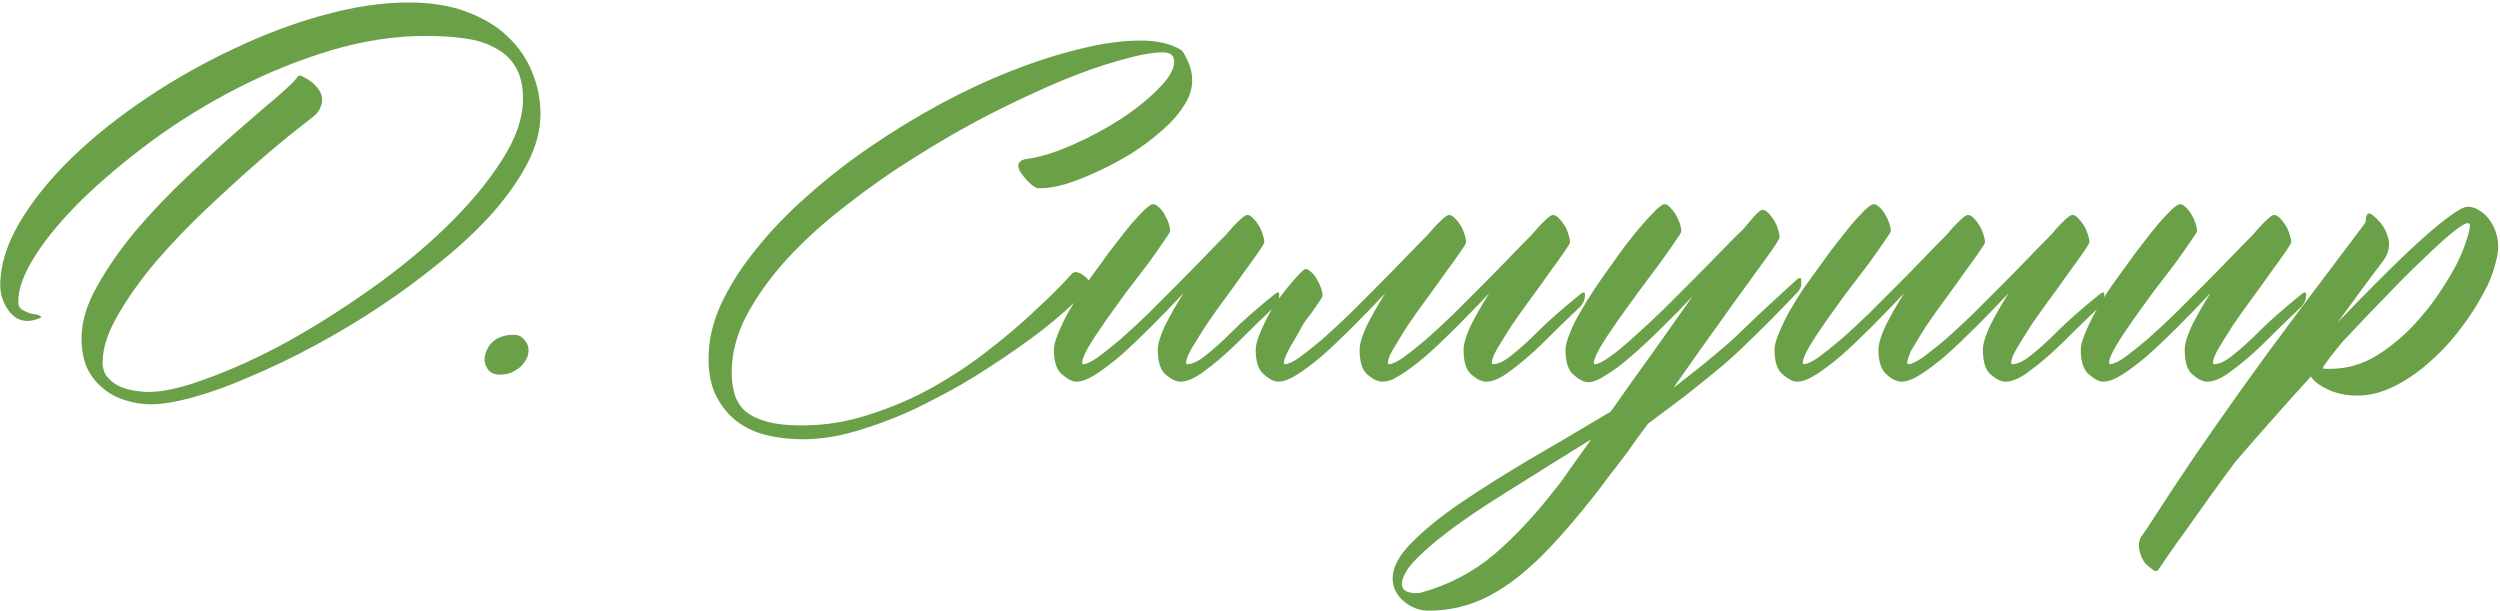 <?xml version="1.0" encoding="UTF-8"?> <svg xmlns="http://www.w3.org/2000/svg" width="949" height="232" viewBox="0 0 949 232" fill="none"><path d="M155.172 0.938C163.505 0.938 170.797 2.109 177.047 4.453C183.427 6.797 188.635 9.922 192.672 13.828C196.839 17.734 199.964 22.292 202.047 27.5C204.13 32.578 205.172 37.852 205.172 43.32C205.172 49.31 203.544 55.495 200.289 61.875C197.034 68.125 192.607 74.44 187.008 80.82C181.409 87.07 174.898 93.19 167.477 99.18C160.185 105.169 152.438 110.898 144.234 116.367C136.161 121.706 127.893 126.654 119.43 131.211C110.966 135.768 102.828 139.674 95.016 142.93C87.333 146.315 80.172 148.919 73.531 150.742C67.021 152.565 61.552 153.477 57.125 153.477C53.87 153.477 50.68 152.956 47.555 151.914C44.43 151.003 41.63 149.505 39.156 147.422C36.682 145.469 34.664 142.93 33.102 139.805C31.669 136.549 30.953 132.708 30.953 128.281C30.953 122.161 32.906 115.651 36.812 108.75C40.719 101.719 45.602 94.688 51.461 87.656C57.45 80.625 63.896 73.854 70.797 67.344C77.828 60.703 84.404 54.714 90.523 49.375C96.643 44.036 101.786 39.609 105.953 36.094C110.12 32.448 112.464 30.104 112.984 29.062C113.115 28.672 113.635 28.607 114.547 28.867C117.021 30.039 118.844 31.341 120.016 32.773C121.188 34.075 121.904 35.378 122.164 36.68C122.424 37.982 122.294 39.219 121.773 40.391C121.383 41.562 120.732 42.604 119.82 43.516C119.56 43.776 117.346 45.534 113.18 48.789C109.143 51.914 104.13 56.081 98.141 61.289C92.151 66.497 85.706 72.357 78.805 78.867C71.904 85.378 65.458 92.083 59.469 98.984C53.609 105.885 48.727 112.721 44.82 119.492C40.914 126.133 38.961 132.122 38.961 137.461C38.961 139.935 39.612 141.888 40.914 143.32C42.346 144.883 43.974 146.055 45.797 146.836C47.75 147.617 49.703 148.138 51.656 148.398C53.609 148.659 55.172 148.789 56.344 148.789C62.203 148.789 69.755 147.031 79 143.516C88.375 140.13 98.336 135.573 108.883 129.844C119.43 123.984 130.042 117.279 140.719 109.727C151.396 102.174 160.966 94.297 169.43 86.094C178.023 77.76 184.99 69.427 190.328 61.094C195.797 52.76 198.531 44.883 198.531 37.461C198.531 32.643 197.62 28.672 195.797 25.547C193.974 22.422 191.435 20.013 188.18 18.32C185.055 16.497 181.214 15.26 176.656 14.609C172.099 13.958 167.086 13.633 161.617 13.633C149.898 13.633 137.919 15.456 125.68 19.102C113.57 22.747 101.786 27.5 90.328 33.359C78.87 39.219 68.062 45.859 57.906 53.281C47.88 60.703 39.026 68.125 31.344 75.547C23.792 82.969 17.802 90.13 13.375 97.031C9.078 103.802 6.93 109.596 6.93 114.414C6.93 115.846 7.32 116.823 8.102 117.344C9.924 118.516 11.617 119.167 13.18 119.297C13.831 119.297 14.482 119.492 15.133 119.883C15.523 120.143 15.719 120.339 15.719 120.469L15.328 120.664C13.505 121.445 11.878 121.836 10.445 121.836C7.451 121.836 4.977 120.404 3.023 117.539C1.07 114.674 0.094 111.615 0.094 108.359C0.094 100.677 2.568 92.669 7.516 84.336C12.463 76.003 19.039 67.865 27.242 59.922C35.445 51.979 44.885 44.427 55.562 37.266C66.24 30.104 77.307 23.854 88.766 18.516C100.224 13.047 111.682 8.75 123.141 5.625C134.599 2.5 145.276 0.938 155.172 0.938ZM200.133 130.625C200.654 131.667 200.784 132.839 200.523 134.141C200.393 135.312 199.872 136.484 198.961 137.656C198.18 138.828 197.073 139.805 195.641 140.586C194.339 141.497 192.776 142.018 190.953 142.148C188.609 142.409 186.852 141.953 185.68 140.781C184.638 139.609 184.052 138.242 183.922 136.68C183.922 134.987 184.443 133.294 185.484 131.602C186.526 129.909 188.089 128.672 190.172 127.891C191.995 127.24 193.818 126.979 195.641 127.109C197.464 127.24 198.961 128.411 200.133 130.625ZM390.055 60.312C395.263 59.531 401.057 57.708 407.438 54.844C413.948 51.979 420.003 48.724 425.602 45.078C431.331 41.302 436.083 37.461 439.859 33.555C443.766 29.648 445.719 26.263 445.719 23.398C445.719 21.055 444.286 19.883 441.422 19.883C437.516 19.883 432.177 20.859 425.406 22.812C418.635 24.635 411.018 27.305 402.555 30.82C394.221 34.336 385.302 38.503 375.797 43.32C366.422 48.138 357.112 53.477 347.867 59.336C338.622 65.065 329.768 71.25 321.305 77.891C312.841 84.401 305.354 91.172 298.844 98.203C292.464 105.234 287.32 112.396 283.414 119.688C279.638 126.979 277.75 134.206 277.75 141.367C277.75 144.102 278.076 146.706 278.727 149.18C279.378 151.654 280.615 153.802 282.438 155.625C284.391 157.448 287.125 158.88 290.641 159.922C294.156 160.964 298.779 161.484 304.508 161.484C313.362 161.484 322.021 160.052 330.484 157.188C339.078 154.453 347.151 150.938 354.703 146.641C362.255 142.344 369.156 137.721 375.406 132.773C381.786 127.826 387.255 123.203 391.812 118.906C396.5 114.609 400.211 111.029 402.945 108.164C405.68 105.169 407.177 103.607 407.438 103.477C407.568 103.477 407.633 103.477 407.633 103.477C407.763 103.346 407.958 103.281 408.219 103.281C409.26 103.281 410.432 103.802 411.734 104.844C413.036 105.885 413.688 106.927 413.688 107.969C413.688 108.75 411.995 110.768 408.609 114.023C405.354 117.279 400.927 121.12 395.328 125.547C389.729 129.844 383.219 134.401 375.797 139.219C368.505 144.036 360.823 148.464 352.75 152.5C344.677 156.667 336.474 160.052 328.141 162.656C319.938 165.391 312.125 166.758 304.703 166.758C300.016 166.758 295.458 166.237 291.031 165.195C286.734 164.154 282.958 162.396 279.703 159.922C276.448 157.448 273.844 154.258 271.891 150.352C269.938 146.576 268.961 141.823 268.961 136.094C268.961 129.323 270.523 122.487 273.648 115.586C276.904 108.555 281.331 101.589 286.93 94.688C292.529 87.656 299.039 80.885 306.461 74.375C313.883 67.734 321.891 61.484 330.484 55.625C339.078 49.766 347.932 44.362 357.047 39.414C366.292 34.466 375.406 30.234 384.391 26.719C393.375 23.203 401.969 20.469 410.172 18.516C418.505 16.432 426.122 15.391 433.023 15.391C439.273 15.391 444.352 16.562 448.258 18.906C448.909 19.297 449.755 20.664 450.797 23.008C451.969 25.352 452.555 27.891 452.555 30.625C452.555 33.88 451.448 37.135 449.234 40.391C447.151 43.646 444.352 46.771 440.836 49.766C437.451 52.76 433.609 55.625 429.312 58.359C425.016 60.964 420.719 63.242 416.422 65.195C412.255 67.148 408.284 68.711 404.508 69.883C400.732 70.924 397.672 71.445 395.328 71.445H393.961C393.57 71.445 392.919 71.12 392.008 70.469C391.227 69.818 390.445 69.102 389.664 68.32C388.883 67.409 388.167 66.497 387.516 65.586C386.865 64.544 386.539 63.633 386.539 62.852C386.539 62.2 386.799 61.68 387.32 61.289C387.841 60.768 388.753 60.443 390.055 60.312ZM483.844 111.68C484.104 111.419 484.43 111.224 484.82 111.094C485.341 110.833 485.602 111.094 485.602 111.875C485.602 113.177 485.341 114.219 484.82 115C484.43 115.651 484.169 116.042 484.039 116.172C478.701 121.25 473.818 126.003 469.391 130.43C464.964 134.727 460.927 138.177 457.281 140.781C453.766 143.516 450.706 144.883 448.102 144.883C446.409 144.883 444.521 143.971 442.438 142.148C440.484 140.456 439.508 137.331 439.508 132.773C439.508 130.56 440.419 127.5 442.242 123.594C444.195 119.688 446.539 115.586 449.273 111.289C444.977 115.846 440.81 120.143 436.773 124.18C432.737 128.216 428.961 131.797 425.445 134.922C421.93 137.917 418.74 140.326 415.875 142.148C413.01 143.971 410.602 144.883 408.648 144.883C407.086 144.883 405.263 143.971 403.18 142.148C401.096 140.456 400.055 137.331 400.055 132.773C400.055 131.211 400.576 129.193 401.617 126.719C402.659 124.115 403.961 121.38 405.523 118.516C407.216 115.521 409.104 112.461 411.188 109.336C413.401 106.211 415.615 103.151 417.828 100.156C419.521 97.682 421.409 95.143 423.492 92.539C425.576 89.805 427.529 87.331 429.352 85.117C431.305 82.904 432.997 81.081 434.43 79.648C435.992 78.216 437.099 77.5 437.75 77.5C438.401 77.5 439.117 77.891 439.898 78.672C440.68 79.323 441.396 80.234 442.047 81.406C442.698 82.448 443.219 83.555 443.609 84.727C444 85.898 444.195 86.875 444.195 87.656C444.195 88.047 443.349 89.414 441.656 91.758C440.094 94.102 438.076 96.966 435.602 100.352C433.128 103.607 430.393 107.188 427.398 111.094C424.534 115 421.865 118.711 419.391 122.227C416.917 125.742 414.833 128.932 413.141 131.797C411.578 134.531 410.797 136.484 410.797 137.656C410.797 138.047 410.927 138.242 411.188 138.242C412.359 138.242 414.182 137.396 416.656 135.703C419.13 133.88 421.995 131.602 425.25 128.867C428.505 126.003 431.956 122.812 435.602 119.297C439.247 115.651 442.893 112.005 446.539 108.359C450.185 104.714 453.635 101.198 456.891 97.812C460.146 94.427 463.01 91.497 465.484 89.023C467.307 86.81 468.935 85.052 470.367 83.75C471.799 82.318 472.841 81.602 473.492 81.602C474.143 81.602 474.859 81.992 475.641 82.773C476.422 83.555 477.138 84.466 477.789 85.508C478.44 86.549 478.961 87.721 479.352 89.023C479.742 90.195 479.938 91.172 479.938 91.953C479.938 92.344 479.156 93.646 477.594 95.859C476.161 97.943 474.339 100.482 472.125 103.477C470.042 106.471 467.698 109.727 465.094 113.242C462.49 116.758 460.081 120.143 457.867 123.398C455.784 126.654 453.961 129.583 452.398 132.188C450.966 134.661 450.25 136.484 450.25 137.656C450.25 138.047 450.38 138.242 450.641 138.242C452.594 138.242 454.938 137.135 457.672 134.922C460.536 132.708 463.922 129.648 467.828 125.742C471.734 121.836 477.073 117.148 483.844 111.68ZM529.781 143.32V143.516C527.958 144.427 526.266 144.883 524.703 144.883C523.01 144.883 521.122 143.971 519.039 142.148C517.086 140.456 516.109 137.331 516.109 132.773C516.109 130.56 517.021 127.5 518.844 123.594C520.797 119.688 523.141 115.586 525.875 111.289C521.578 115.846 517.411 120.143 513.375 124.18C509.339 128.216 505.562 131.797 502.047 134.922C498.531 137.917 495.341 140.326 492.477 142.148C489.612 143.971 487.203 144.883 485.25 144.883C483.688 144.883 481.865 143.971 479.781 142.148C477.698 140.456 476.656 137.331 476.656 132.773C476.656 131.211 477.177 129.193 478.219 126.719C479.26 124.115 480.562 121.38 482.125 118.516C483.818 115.521 486.292 112.07 489.547 108.164C492.932 104.128 494.951 102.109 495.602 102.109C496.253 102.109 496.969 102.5 497.75 103.281C498.531 103.932 499.247 104.844 499.898 106.016C500.549 107.057 501.07 108.164 501.461 109.336C501.852 110.508 502.047 111.484 502.047 112.266C502.047 112.656 501.201 114.023 499.508 116.367C497.945 118.711 496.708 120.404 495.797 121.445C495.016 122.487 494.234 123.789 493.453 125.352C492.672 126.784 491.435 128.932 489.742 131.797C488.18 134.531 487.398 136.484 487.398 137.656C487.398 138.047 487.529 138.242 487.789 138.242C488.961 138.242 490.784 137.396 493.258 135.703C495.732 133.88 498.596 131.602 501.852 128.867C505.107 126.003 508.557 122.812 512.203 119.297C515.849 115.651 519.495 112.005 523.141 108.359C526.786 104.714 530.237 101.198 533.492 97.812C536.747 94.427 539.612 91.497 542.086 89.023C543.909 86.81 545.536 85.052 546.969 83.75C548.401 82.318 549.443 81.602 550.094 81.602C550.745 81.602 551.461 81.992 552.242 82.773C553.023 83.555 553.74 84.466 554.391 85.508C555.042 86.549 555.562 87.721 555.953 89.023C556.344 90.195 556.539 91.172 556.539 91.953C556.539 92.344 555.758 93.646 554.195 95.859C552.763 97.943 550.94 100.482 548.727 103.477C546.643 106.471 544.299 109.727 541.695 113.242C539.091 116.758 536.682 120.143 534.469 123.398C532.385 126.654 530.628 129.518 529.195 131.992C528.023 133.815 527.307 135.312 527.047 136.484V136.68C526.917 137.07 526.852 137.396 526.852 137.656C526.852 138.047 526.982 138.242 527.242 138.242C528.414 138.242 530.237 137.396 532.711 135.703C535.185 133.88 538.049 131.602 541.305 128.867C544.56 126.003 548.01 122.812 551.656 119.297C555.302 115.651 558.948 112.005 562.594 108.359C566.24 104.714 569.69 101.198 572.945 97.812C576.201 94.427 579.065 91.497 581.539 89.023C583.362 86.81 584.99 85.052 586.422 83.75C587.854 82.318 588.896 81.602 589.547 81.602C590.198 81.602 590.914 81.992 591.695 82.773C592.477 83.555 593.193 84.466 593.844 85.508C594.495 86.549 595.016 87.721 595.406 89.023C595.797 90.195 595.992 91.172 595.992 91.953C595.992 92.344 595.211 93.646 593.648 95.859C592.216 97.943 590.393 100.482 588.18 103.477C586.096 106.471 583.753 109.727 581.148 113.242C578.544 116.758 576.135 120.143 573.922 123.398C571.839 126.654 570.016 129.583 568.453 132.188C567.021 134.661 566.305 136.484 566.305 137.656C566.305 138.047 566.435 138.242 566.695 138.242C568.648 138.242 570.992 137.135 573.727 134.922C576.591 132.708 579.977 129.648 583.883 125.742C587.789 121.836 593.128 117.148 599.898 111.68C600.159 111.419 600.484 111.224 600.875 111.094C601.396 110.833 601.656 111.094 601.656 111.875C601.656 113.177 601.396 114.219 600.875 115C600.484 115.651 600.224 116.042 600.094 116.172C594.755 121.25 589.872 126.003 585.445 130.43C581.018 134.727 576.982 138.177 573.336 140.781C569.82 143.516 566.76 144.883 564.156 144.883C562.464 144.883 560.576 143.971 558.492 142.148C556.539 140.456 555.562 137.331 555.562 132.773C555.562 130.56 556.474 127.5 558.297 123.594C560.25 119.688 562.594 115.586 565.328 111.289C561.031 115.846 556.865 120.143 552.828 124.18C548.792 128.216 545.016 131.797 541.5 134.922C537.984 137.917 534.794 140.326 531.93 142.148C531.148 142.669 530.432 143.06 529.781 143.32ZM590.953 184.922C592.255 183.359 594.013 180.951 596.227 177.695C598.44 174.57 601.044 170.924 604.039 166.758C599.221 169.753 594.078 172.943 588.609 176.328C583.141 179.714 577.216 183.424 570.836 187.461C563.154 192.279 556.839 196.51 551.891 200.156C546.812 203.932 542.841 207.188 539.977 209.922C536.982 212.656 534.964 214.935 533.922 216.758C532.75 218.711 532.164 220.273 532.164 221.445C532.164 222.878 532.685 223.854 533.727 224.375C534.768 224.896 535.94 225.156 537.242 225.156C538.284 225.156 539 225.091 539.391 224.961C549.807 222.096 559.052 217.279 567.125 210.508C575.068 203.737 583.01 195.208 590.953 184.922ZM635.289 147.227L646.422 138.438C649.286 136.094 652.021 133.815 654.625 131.602C657.359 129.258 659.964 126.849 662.438 124.375C666.995 119.948 673.505 113.893 681.969 106.211C682.099 105.951 682.424 105.755 682.945 105.625C683.466 105.365 683.727 105.625 683.727 106.406C683.857 107.708 683.727 108.75 683.336 109.531C682.945 110.182 682.685 110.573 682.555 110.703C674.742 118.906 668.557 125.156 664 129.453C660.484 132.969 656.708 136.419 652.672 139.805C648.766 143.06 644.404 146.576 639.586 150.352L625.523 160.898C622.789 164.544 620.25 168.06 617.906 171.445C615.172 175.091 612.633 178.411 610.289 181.406C608.076 184.401 606.188 186.875 604.625 188.828C598.766 196.25 593.297 202.63 588.219 207.969C583.01 213.438 577.932 217.93 572.984 221.445C568.036 224.961 563.089 227.565 558.141 229.258C553.062 230.951 547.789 231.797 542.32 231.797C538.805 231.797 535.68 230.625 532.945 228.281C530.081 225.938 528.648 223.008 528.648 219.492C528.648 215.326 531.057 210.833 535.875 206.016C540.562 201.198 546.812 196.12 554.625 190.781C562.307 185.573 571.096 180.039 580.992 174.18C590.888 168.451 601.044 162.461 611.461 156.211C616.279 149.31 621.422 142.083 626.891 134.531C632.359 126.849 637.568 119.492 642.516 112.461C638.349 116.888 634.247 121.055 630.211 124.961C626.305 128.867 622.594 132.318 619.078 135.312C615.693 138.307 612.568 140.651 609.703 142.344C606.969 144.167 604.69 145.078 602.867 145.078C601.305 145.078 599.482 144.167 597.398 142.344C595.315 140.651 594.273 137.461 594.273 132.773C594.273 131.211 594.794 129.193 595.836 126.719C596.747 124.245 598.049 121.576 599.742 118.711C601.435 115.716 603.323 112.656 605.406 109.531C607.49 106.406 609.638 103.346 611.852 100.352C613.544 97.878 615.432 95.273 617.516 92.539C619.599 89.805 621.617 87.331 623.57 85.117C625.523 82.904 627.216 81.081 628.648 79.648C630.211 78.216 631.253 77.5 631.773 77.5C632.555 77.5 633.271 77.891 633.922 78.672C634.703 79.453 635.419 80.365 636.07 81.406C636.721 82.448 637.242 83.555 637.633 84.727C638.023 85.898 638.219 86.94 638.219 87.852C638.219 88.242 637.372 89.609 635.68 91.953C634.117 94.297 632.099 97.162 629.625 100.547C627.151 103.802 624.482 107.383 621.617 111.289C618.753 115.195 616.083 118.906 613.609 122.422C611.135 125.938 609.052 129.128 607.359 131.992C605.797 134.727 605.016 136.68 605.016 137.852C605.016 138.112 605.146 138.242 605.406 138.242C606.578 138.242 608.531 137.266 611.266 135.312C614 133.359 617.06 130.82 620.445 127.695C623.961 124.57 627.672 121.12 631.578 117.344C635.484 113.438 639.326 109.596 643.102 105.82C646.878 102.044 650.393 98.463 653.648 95.078C656.904 91.693 659.638 88.958 661.852 86.875C663.674 84.662 665.172 82.904 666.344 81.602C667.646 80.299 668.557 79.648 669.078 79.648C669.729 79.648 670.445 80.039 671.227 80.82C672.008 81.602 672.724 82.513 673.375 83.555C674.026 84.596 674.547 85.768 674.938 87.07C675.328 88.242 675.523 89.219 675.523 90C675.523 90.521 674.482 92.279 672.398 95.273C670.315 98.138 667.776 101.654 664.781 105.82C664.911 105.69 664.391 106.406 663.219 107.969C662.177 109.401 660.615 111.549 658.531 114.414C656.578 117.148 654.299 120.339 651.695 123.984C649.221 127.37 644.013 134.727 636.07 146.055L635.289 147.227ZM718.922 144.102C718.01 143.711 717.099 143.06 716.188 142.148C714.104 140.456 713.062 137.331 713.062 132.773C713.062 130.56 713.974 127.5 715.797 123.594C717.75 119.688 720.094 115.586 722.828 111.289C718.531 115.846 714.365 120.143 710.328 124.18C706.292 128.216 702.516 131.797 699 134.922C695.484 137.917 692.294 140.326 689.43 142.148C686.565 143.971 684.156 144.883 682.203 144.883C680.641 144.883 678.818 143.971 676.734 142.148C674.651 140.456 673.609 137.331 673.609 132.773C673.609 131.211 674.13 129.193 675.172 126.719C676.214 124.115 677.516 121.38 679.078 118.516C680.771 115.521 682.659 112.461 684.742 109.336C686.956 106.211 689.169 103.151 691.383 100.156C693.076 97.682 694.964 95.143 697.047 92.539C699.13 89.805 701.083 87.331 702.906 85.117C704.859 82.904 706.552 81.081 707.984 79.648C709.547 78.216 710.654 77.5 711.305 77.5C711.956 77.5 712.672 77.891 713.453 78.672C714.234 79.323 714.951 80.234 715.602 81.406C716.253 82.448 716.773 83.555 717.164 84.727C717.555 85.898 717.75 86.875 717.75 87.656C717.75 88.047 716.904 89.414 715.211 91.758C713.648 94.102 711.63 96.966 709.156 100.352C706.682 103.607 703.948 107.188 700.953 111.094C698.089 115 695.419 118.711 692.945 122.227C690.471 125.742 688.388 128.932 686.695 131.797C685.133 134.531 684.352 136.484 684.352 137.656C684.352 138.047 684.482 138.242 684.742 138.242C685.914 138.242 687.737 137.396 690.211 135.703C692.685 133.88 695.549 131.602 698.805 128.867C702.06 126.003 705.51 122.812 709.156 119.297C712.802 115.651 716.448 112.005 720.094 108.359C723.74 104.714 727.19 101.198 730.445 97.812C733.701 94.427 736.565 91.497 739.039 89.023C740.862 86.81 742.49 85.052 743.922 83.75C745.354 82.318 746.396 81.602 747.047 81.602C747.698 81.602 748.414 81.992 749.195 82.773C749.977 83.555 750.693 84.466 751.344 85.508C751.995 86.549 752.516 87.721 752.906 89.023C753.297 90.195 753.492 91.172 753.492 91.953C753.492 92.344 752.711 93.646 751.148 95.859C749.716 97.943 747.893 100.482 745.68 103.477C743.596 106.471 741.253 109.727 738.648 113.242C736.044 116.758 733.635 120.143 731.422 123.398C729.339 126.654 727.581 129.518 726.148 131.992C725.758 132.643 725.367 133.294 724.977 133.945H725.172C724.391 135.638 724 136.875 724 137.656C724 138.047 724.13 138.242 724.391 138.242C725.562 138.242 727.385 137.396 729.859 135.703C732.333 133.88 735.198 131.602 738.453 128.867C741.708 126.003 745.159 122.812 748.805 119.297C752.451 115.651 756.096 112.005 759.742 108.359C763.388 104.714 766.839 101.198 770.094 97.812C773.349 94.427 776.214 91.497 778.688 89.023C780.51 86.81 782.138 85.052 783.57 83.75C785.003 82.318 786.044 81.602 786.695 81.602C787.346 81.602 788.062 81.992 788.844 82.773C789.625 83.555 790.341 84.466 790.992 85.508C791.643 86.549 792.164 87.721 792.555 89.023C792.945 90.195 793.141 91.172 793.141 91.953C793.141 92.344 792.359 93.646 790.797 95.859C789.365 97.943 787.542 100.482 785.328 103.477C783.245 106.471 780.901 109.727 778.297 113.242C775.693 116.758 773.284 120.143 771.07 123.398C768.987 126.654 767.164 129.583 765.602 132.188C764.169 134.661 763.453 136.484 763.453 137.656C763.453 138.047 763.583 138.242 763.844 138.242C765.797 138.242 768.141 137.135 770.875 134.922C773.74 132.708 777.125 129.648 781.031 125.742C784.938 121.836 790.276 117.148 797.047 111.68C797.307 111.419 797.633 111.224 798.023 111.094C798.544 110.833 798.805 111.094 798.805 111.875C798.805 113.177 798.544 114.219 798.023 115C797.633 115.651 797.372 116.042 797.242 116.172C791.904 121.25 787.021 126.003 782.594 130.43C778.167 134.727 774.13 138.177 770.484 140.781C766.969 143.516 763.909 144.883 761.305 144.883C759.612 144.883 757.724 143.971 755.641 142.148C753.688 140.456 752.711 137.331 752.711 132.773C752.711 130.56 753.622 127.5 755.445 123.594C757.398 119.688 759.742 115.586 762.477 111.289C758.18 115.846 754.013 120.143 749.977 124.18C745.94 128.216 742.164 131.797 738.648 134.922C735.133 137.917 731.943 140.326 729.078 142.148C726.214 143.971 723.805 144.883 721.852 144.883C720.94 144.883 719.964 144.622 718.922 144.102ZM873.648 111.68C873.909 111.419 874.234 111.224 874.625 111.094C875.146 110.833 875.406 111.094 875.406 111.875C875.406 113.177 875.146 114.219 874.625 115C874.234 115.651 873.974 116.042 873.844 116.172C868.505 121.25 863.622 126.003 859.195 130.43C854.768 134.727 850.732 138.177 847.086 140.781C843.57 143.516 840.51 144.883 837.906 144.883C836.214 144.883 834.326 143.971 832.242 142.148C830.289 140.456 829.312 137.331 829.312 132.773C829.312 130.56 830.224 127.5 832.047 123.594C834 119.688 836.344 115.586 839.078 111.289C834.781 115.846 830.615 120.143 826.578 124.18C822.542 128.216 818.766 131.797 815.25 134.922C811.734 137.917 808.544 140.326 805.68 142.148C802.815 143.971 800.406 144.883 798.453 144.883C796.891 144.883 795.068 143.971 792.984 142.148C790.901 140.456 789.859 137.331 789.859 132.773C789.859 131.211 790.38 129.193 791.422 126.719C792.464 124.115 793.766 121.38 795.328 118.516C797.021 115.521 798.909 112.461 800.992 109.336C803.206 106.211 805.419 103.151 807.633 100.156C809.326 97.682 811.214 95.143 813.297 92.539C815.38 89.805 817.333 87.331 819.156 85.117C821.109 82.904 822.802 81.081 824.234 79.648C825.797 78.216 826.904 77.5 827.555 77.5C828.206 77.5 828.922 77.891 829.703 78.672C830.484 79.323 831.201 80.234 831.852 81.406C832.503 82.448 833.023 83.555 833.414 84.727C833.805 85.898 834 86.875 834 87.656C834 88.047 833.154 89.414 831.461 91.758C829.898 94.102 827.88 96.966 825.406 100.352C822.932 103.607 820.198 107.188 817.203 111.094C814.339 115 811.669 118.711 809.195 122.227C806.721 125.742 804.638 128.932 802.945 131.797C801.383 134.531 800.602 136.484 800.602 137.656C800.602 138.047 800.732 138.242 800.992 138.242C802.164 138.242 803.987 137.396 806.461 135.703C808.935 133.88 811.799 131.602 815.055 128.867C818.31 126.003 821.76 122.812 825.406 119.297C829.052 115.651 832.698 112.005 836.344 108.359C839.99 104.714 843.44 101.198 846.695 97.812C849.951 94.427 852.815 91.497 855.289 89.023C857.112 86.81 858.74 85.052 860.172 83.75C861.604 82.318 862.646 81.602 863.297 81.602C863.948 81.602 864.664 81.992 865.445 82.773C866.227 83.555 866.943 84.466 867.594 85.508C868.245 86.549 868.766 87.721 869.156 89.023C869.547 90.195 869.742 91.172 869.742 91.953C869.742 92.344 868.961 93.646 867.398 95.859C865.966 97.943 864.143 100.482 861.93 103.477C859.846 106.471 857.503 109.727 854.898 113.242C852.294 116.758 849.885 120.143 847.672 123.398C845.589 126.654 843.766 129.583 842.203 132.188C840.771 134.661 840.055 136.484 840.055 137.656C840.055 138.047 840.185 138.242 840.445 138.242C842.398 138.242 844.742 137.135 847.477 134.922C850.341 132.708 853.727 129.648 857.633 125.742C861.539 121.836 866.878 117.148 873.648 111.68ZM941.656 113.242C939.182 117.669 936.188 122.096 932.672 126.523C929.286 130.82 925.51 134.727 921.344 138.242C917.307 141.758 913.01 144.622 908.453 146.836C903.896 149.049 899.404 150.156 894.977 150.156C890.549 150.156 886.773 149.375 883.648 147.812C880.523 146.38 878.375 144.753 877.203 142.93C871.865 148.789 866.786 154.453 861.969 159.922C857.021 165.521 852.529 170.664 848.492 175.352C844.716 180.43 841.201 185.247 837.945 189.805C834.69 194.362 831.826 198.398 829.352 201.914C826.747 205.43 824.664 208.359 823.102 210.703C821.409 213.177 820.302 214.805 819.781 215.586C819.13 216.758 818.414 217.083 817.633 216.562C816.852 216.042 815.875 215.26 814.703 214.219C813.661 213.177 812.88 211.68 812.359 209.727C811.708 207.773 811.773 205.885 812.555 204.062C813.076 203.281 813.727 202.37 814.508 201.328C821.148 191.042 827.333 181.667 833.062 173.203C838.792 164.87 844.716 156.406 850.836 147.812C856.956 139.219 863.727 129.974 871.148 120.078C878.57 110.182 887.294 98.594 897.32 85.312C897.581 84.922 897.776 84.596 897.906 84.336C898.036 83.945 898.102 83.49 898.102 82.969C898.362 80.885 899.273 80.495 900.836 81.797C903.831 84.271 905.719 87.07 906.5 90.195C907.411 93.19 906.76 96.185 904.547 99.18C901.943 102.565 899.208 106.211 896.344 110.117C893.479 114.023 890.484 118.125 887.359 122.422C892.828 116.693 898.167 111.224 903.375 106.016C908.714 100.677 913.596 95.99 918.023 91.953C922.581 87.787 926.487 84.531 929.742 82.188C932.997 79.713 935.341 78.477 936.773 78.477C938.336 78.477 939.768 78.932 941.07 79.844C942.503 80.625 943.74 81.732 944.781 83.164C945.823 84.466 946.669 86.029 947.32 87.852C947.971 89.674 948.297 91.562 948.297 93.516C948.297 95.599 947.906 97.943 947.125 100.547C946.474 103.021 945.497 105.69 944.195 108.555L941.656 113.242ZM889.312 129.648C884.755 135.117 882.216 138.503 881.695 139.805C881.826 139.805 882.151 139.87 882.672 140C883.193 140 883.844 140 884.625 140C891.005 140 896.995 138.242 902.594 134.727C908.323 131.081 913.466 126.654 918.023 121.445L922.125 116.562C924.469 113.438 926.617 110.312 928.57 107.188C930.523 104.062 932.151 101.133 933.453 98.398C934.755 95.534 935.732 92.995 936.383 90.781C937.164 88.568 937.555 86.81 937.555 85.508C937.555 84.987 937.294 84.727 936.773 84.727C935.732 84.727 933.714 85.963 930.719 88.438C927.724 90.912 924.078 94.232 919.781 98.398C915.484 102.435 910.732 107.188 905.523 112.656C900.315 117.995 894.911 123.659 889.312 129.648Z" fill="#6AA148"></path></svg> 